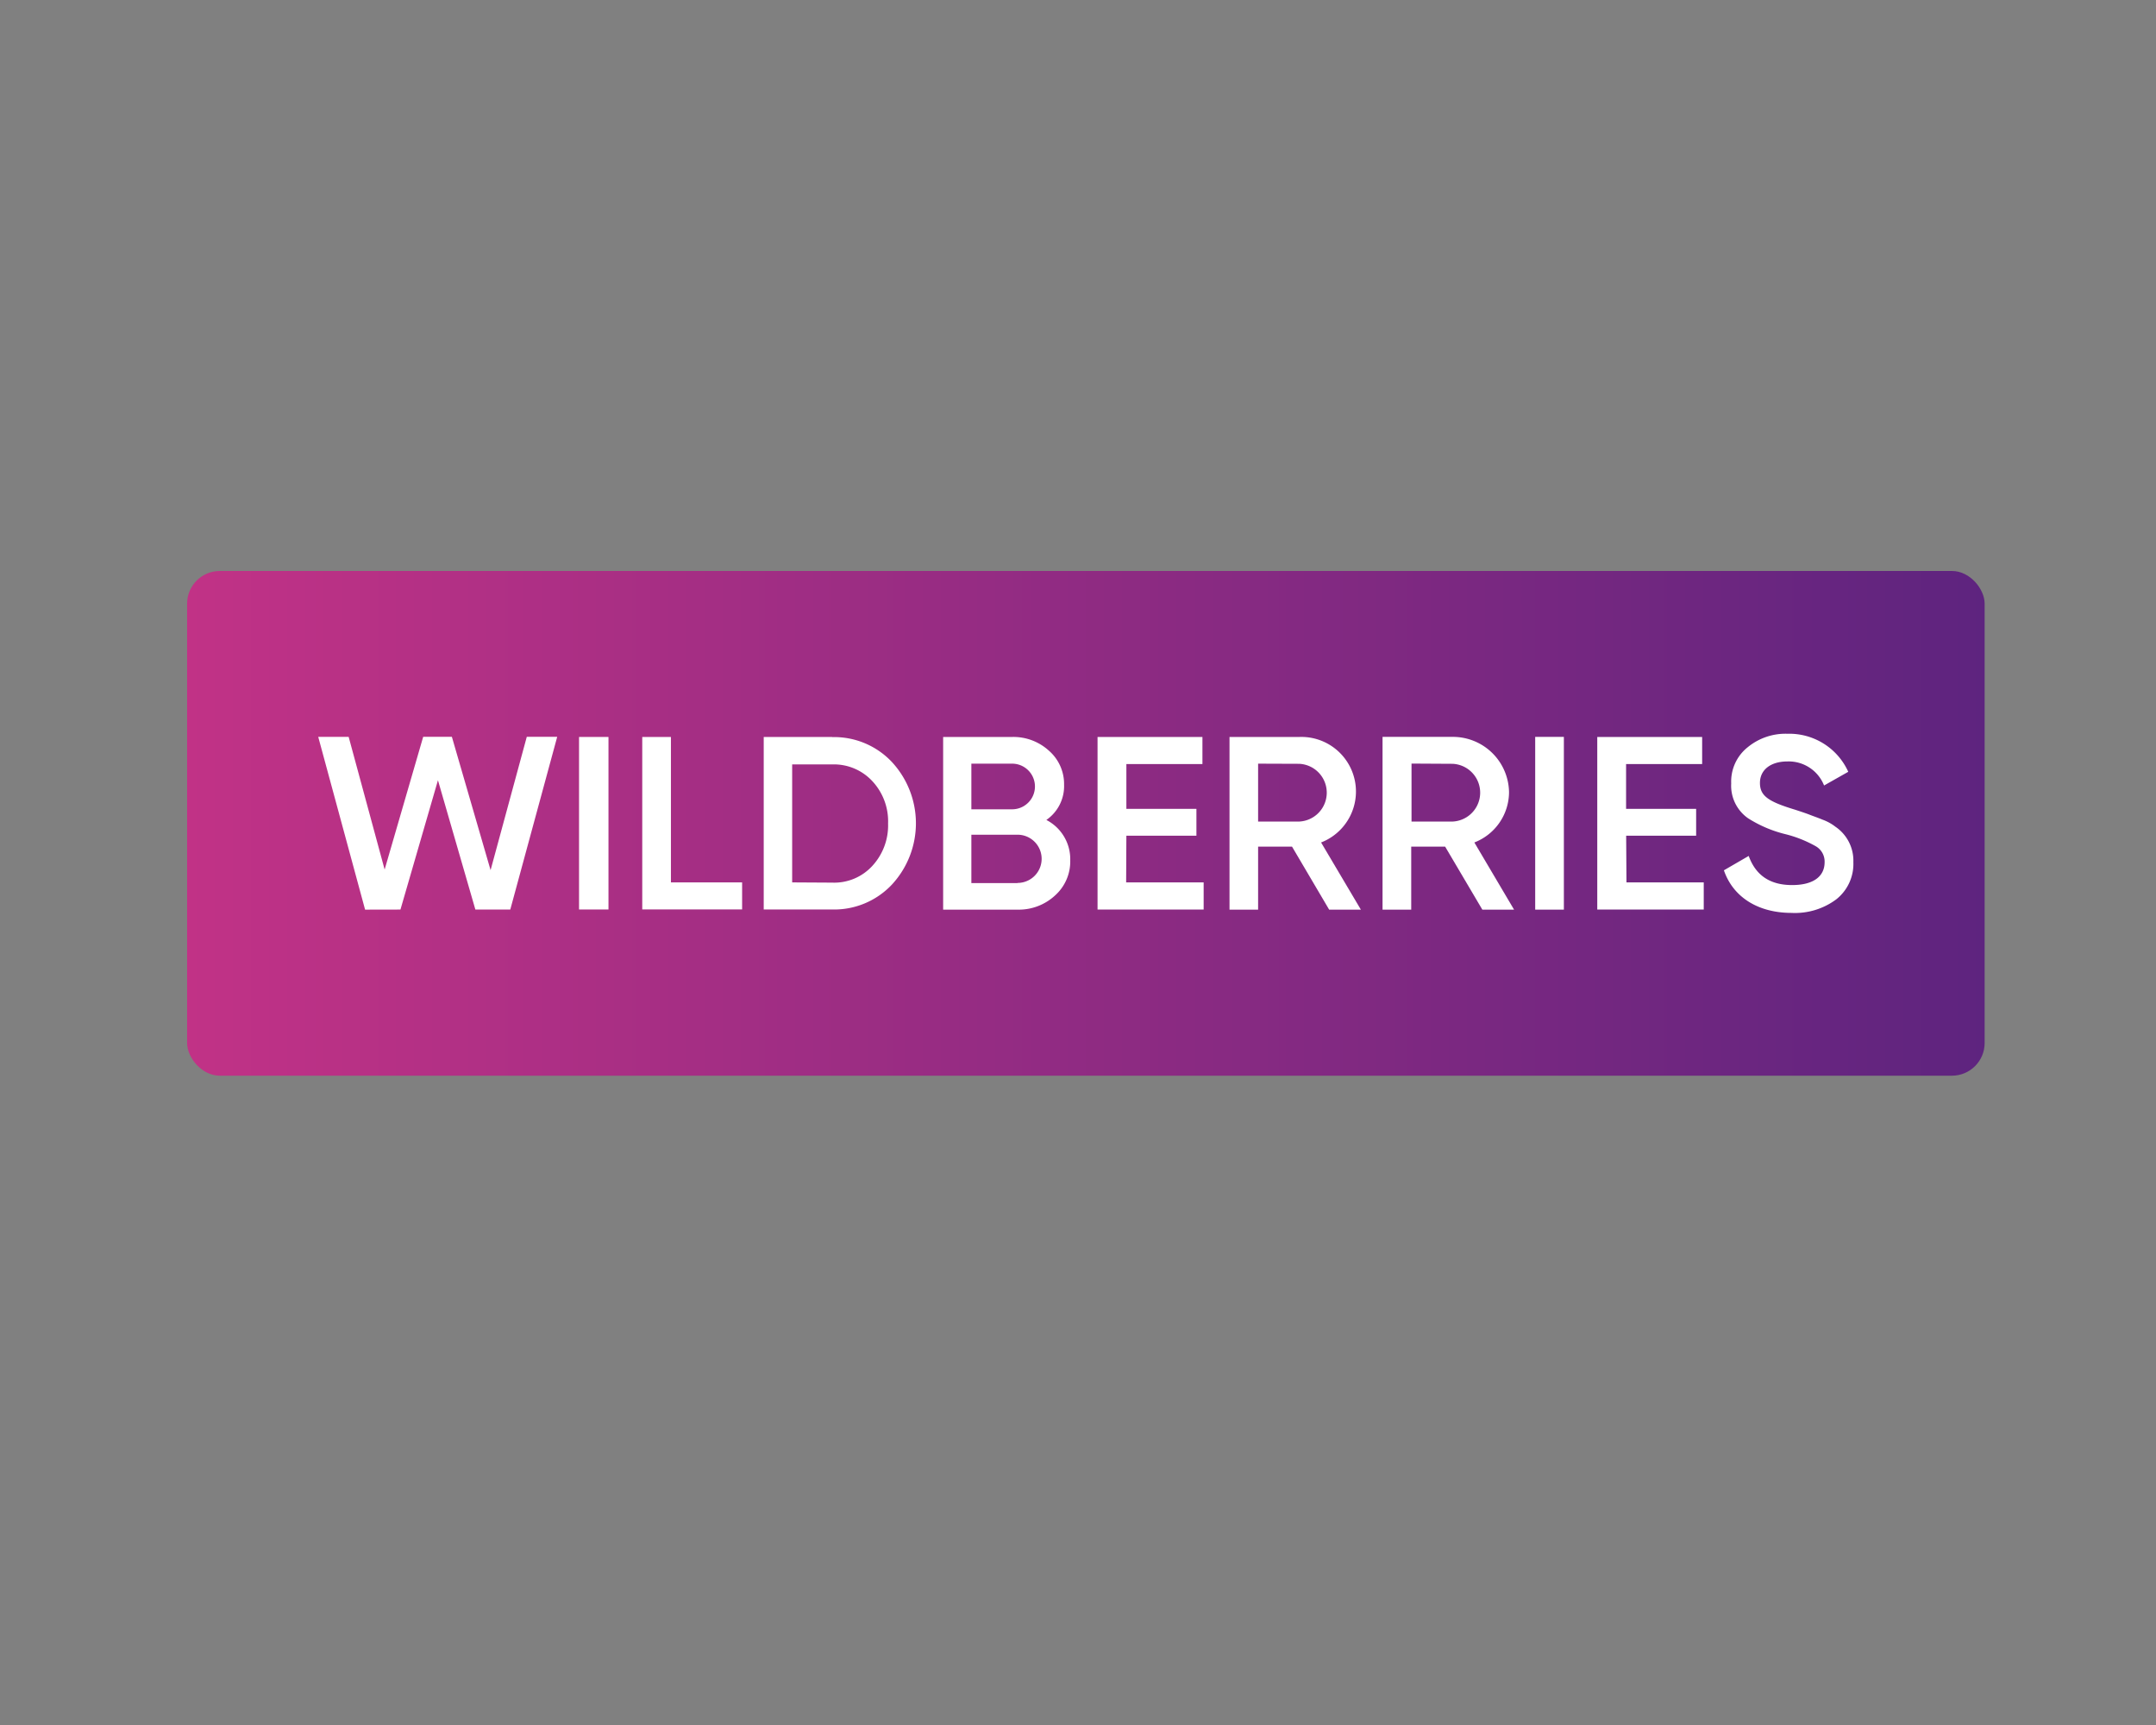 <svg id="Layer_1" data-name="Layer 1" xmlns="http://www.w3.org/2000/svg" xmlns:xlink="http://www.w3.org/1999/xlink" viewBox="0 0 283.46 226.77"><rect x="0" y="0" width="283.46" height="226.77" fill="#808080" stroke="none"/><defs><style>.cls-1{fill:url(#linear-gradient);}.cls-2{fill:#fff;}</style><linearGradient id="linear-gradient" x1="24.6" y1="108.23" x2="260.94" y2="108.23" gradientUnits="userSpaceOnUse"><stop offset="0" stop-color="#c13286"/><stop offset="1" stop-color="#5e247f"/></linearGradient></defs><title>Icons</title><rect class="cls-1" x="24.6" y="75.06" width="236.33" height="66.35" rx="4.3"/><path class="cls-2" d="M48,119.58,41.84,96.87h4l4.73,17.44,5.07-17.45h3.77l5.09,17.53,4.76-17.53h4l-6.17,22.71H62.5l-4.92-17-4.93,17Z"/><path class="cls-2" d="M76.13,96.88H80v22.68H76.13Z"/><path class="cls-2" d="M88.21,116h9.36v3.55H84.44V96.88h3.77Z"/><path class="cls-2" d="M109.41,96.9a10.42,10.42,0,0,1,7.85,3.27,11.86,11.86,0,0,1,0,16.12,10.42,10.42,0,0,1-7.85,3.27h-9V96.88h9Zm0,19.13a6.8,6.8,0,0,0,5.28-2.2,7.84,7.84,0,0,0,2.07-5.57,7.74,7.74,0,0,0-2.07-5.57,6.89,6.89,0,0,0-5.28-2.2h-5.26V116Z"/><path class="cls-2" d="M140.71,113.08a6,6,0,0,1-2,4.64,7,7,0,0,1-4.91,1.86H124V96.88h9.12a6.92,6.92,0,0,1,4.78,1.8,5.81,5.81,0,0,1,2,4.48,5.4,5.4,0,0,1-2.33,4.63A5.8,5.8,0,0,1,140.71,113.08Zm-13-12.69v6h5.36a3,3,0,0,0,0-6Zm6.07,15.68a3.17,3.17,0,0,0,0-6.34h-6.07v6.36h6.07Z"/><path class="cls-2" d="M148.06,116h10.19v3.57H144.3V96.88h13.79v3.56h-10v5.89h9.21v3.53h-9.21Z"/><path class="cls-2" d="M174.75,119.58l-4.88-8.28h-4.46v8.28h-3.76V96.88h9.2a7.18,7.18,0,0,1,2.84,13.87l5.23,8.83Zm-9.34-19.19V108h5.42a3.8,3.8,0,0,0,0-7.59Z"/><path class="cls-2" d="M194.89,119.58,190,111.3h-4.46v8.28h-3.77V96.87H191a7.38,7.38,0,0,1,7.4,7.3,7.12,7.12,0,0,1-4.56,6.58l5.22,8.83Zm-9.31-19.2V108H191a3.8,3.8,0,0,0,0-7.59Z"/><path class="cls-2" d="M201.84,96.87h3.77v22.71h-3.77Z"/><path class="cls-2" d="M213.84,116H224v3.57h-14V96.88h13.79v3.56h-10v5.89H223v3.53h-9.2Z"/><path class="cls-2" d="M226.65,114.41l3.26-1.89c.93,2.57,2.82,3.83,5.71,3.83s4.27-1.21,4.27-3a2.32,2.32,0,0,0-1.14-2.09,16,16,0,0,0-4.09-1.62,16.37,16.37,0,0,1-4.83-2.07,5.22,5.22,0,0,1-2.22-4.58,5.76,5.76,0,0,1,2.17-4.76A7.83,7.83,0,0,1,235,96.46a8.51,8.51,0,0,1,8,5l-3.18,1.8A5,5,0,0,0,235,100.1c-2.2,0-3.61,1.1-3.61,2.82s1.11,2.46,4.64,3.53c.88.29,1.51.5,1.91.66s1,.36,1.7.65a6.2,6.2,0,0,1,1.67.92,5.39,5.39,0,0,1,2.36,4.66,5.93,5.93,0,0,1-2.25,4.89,9.09,9.09,0,0,1-5.89,1.78C231.08,120,227.84,117.89,226.65,114.41Z"/></svg>